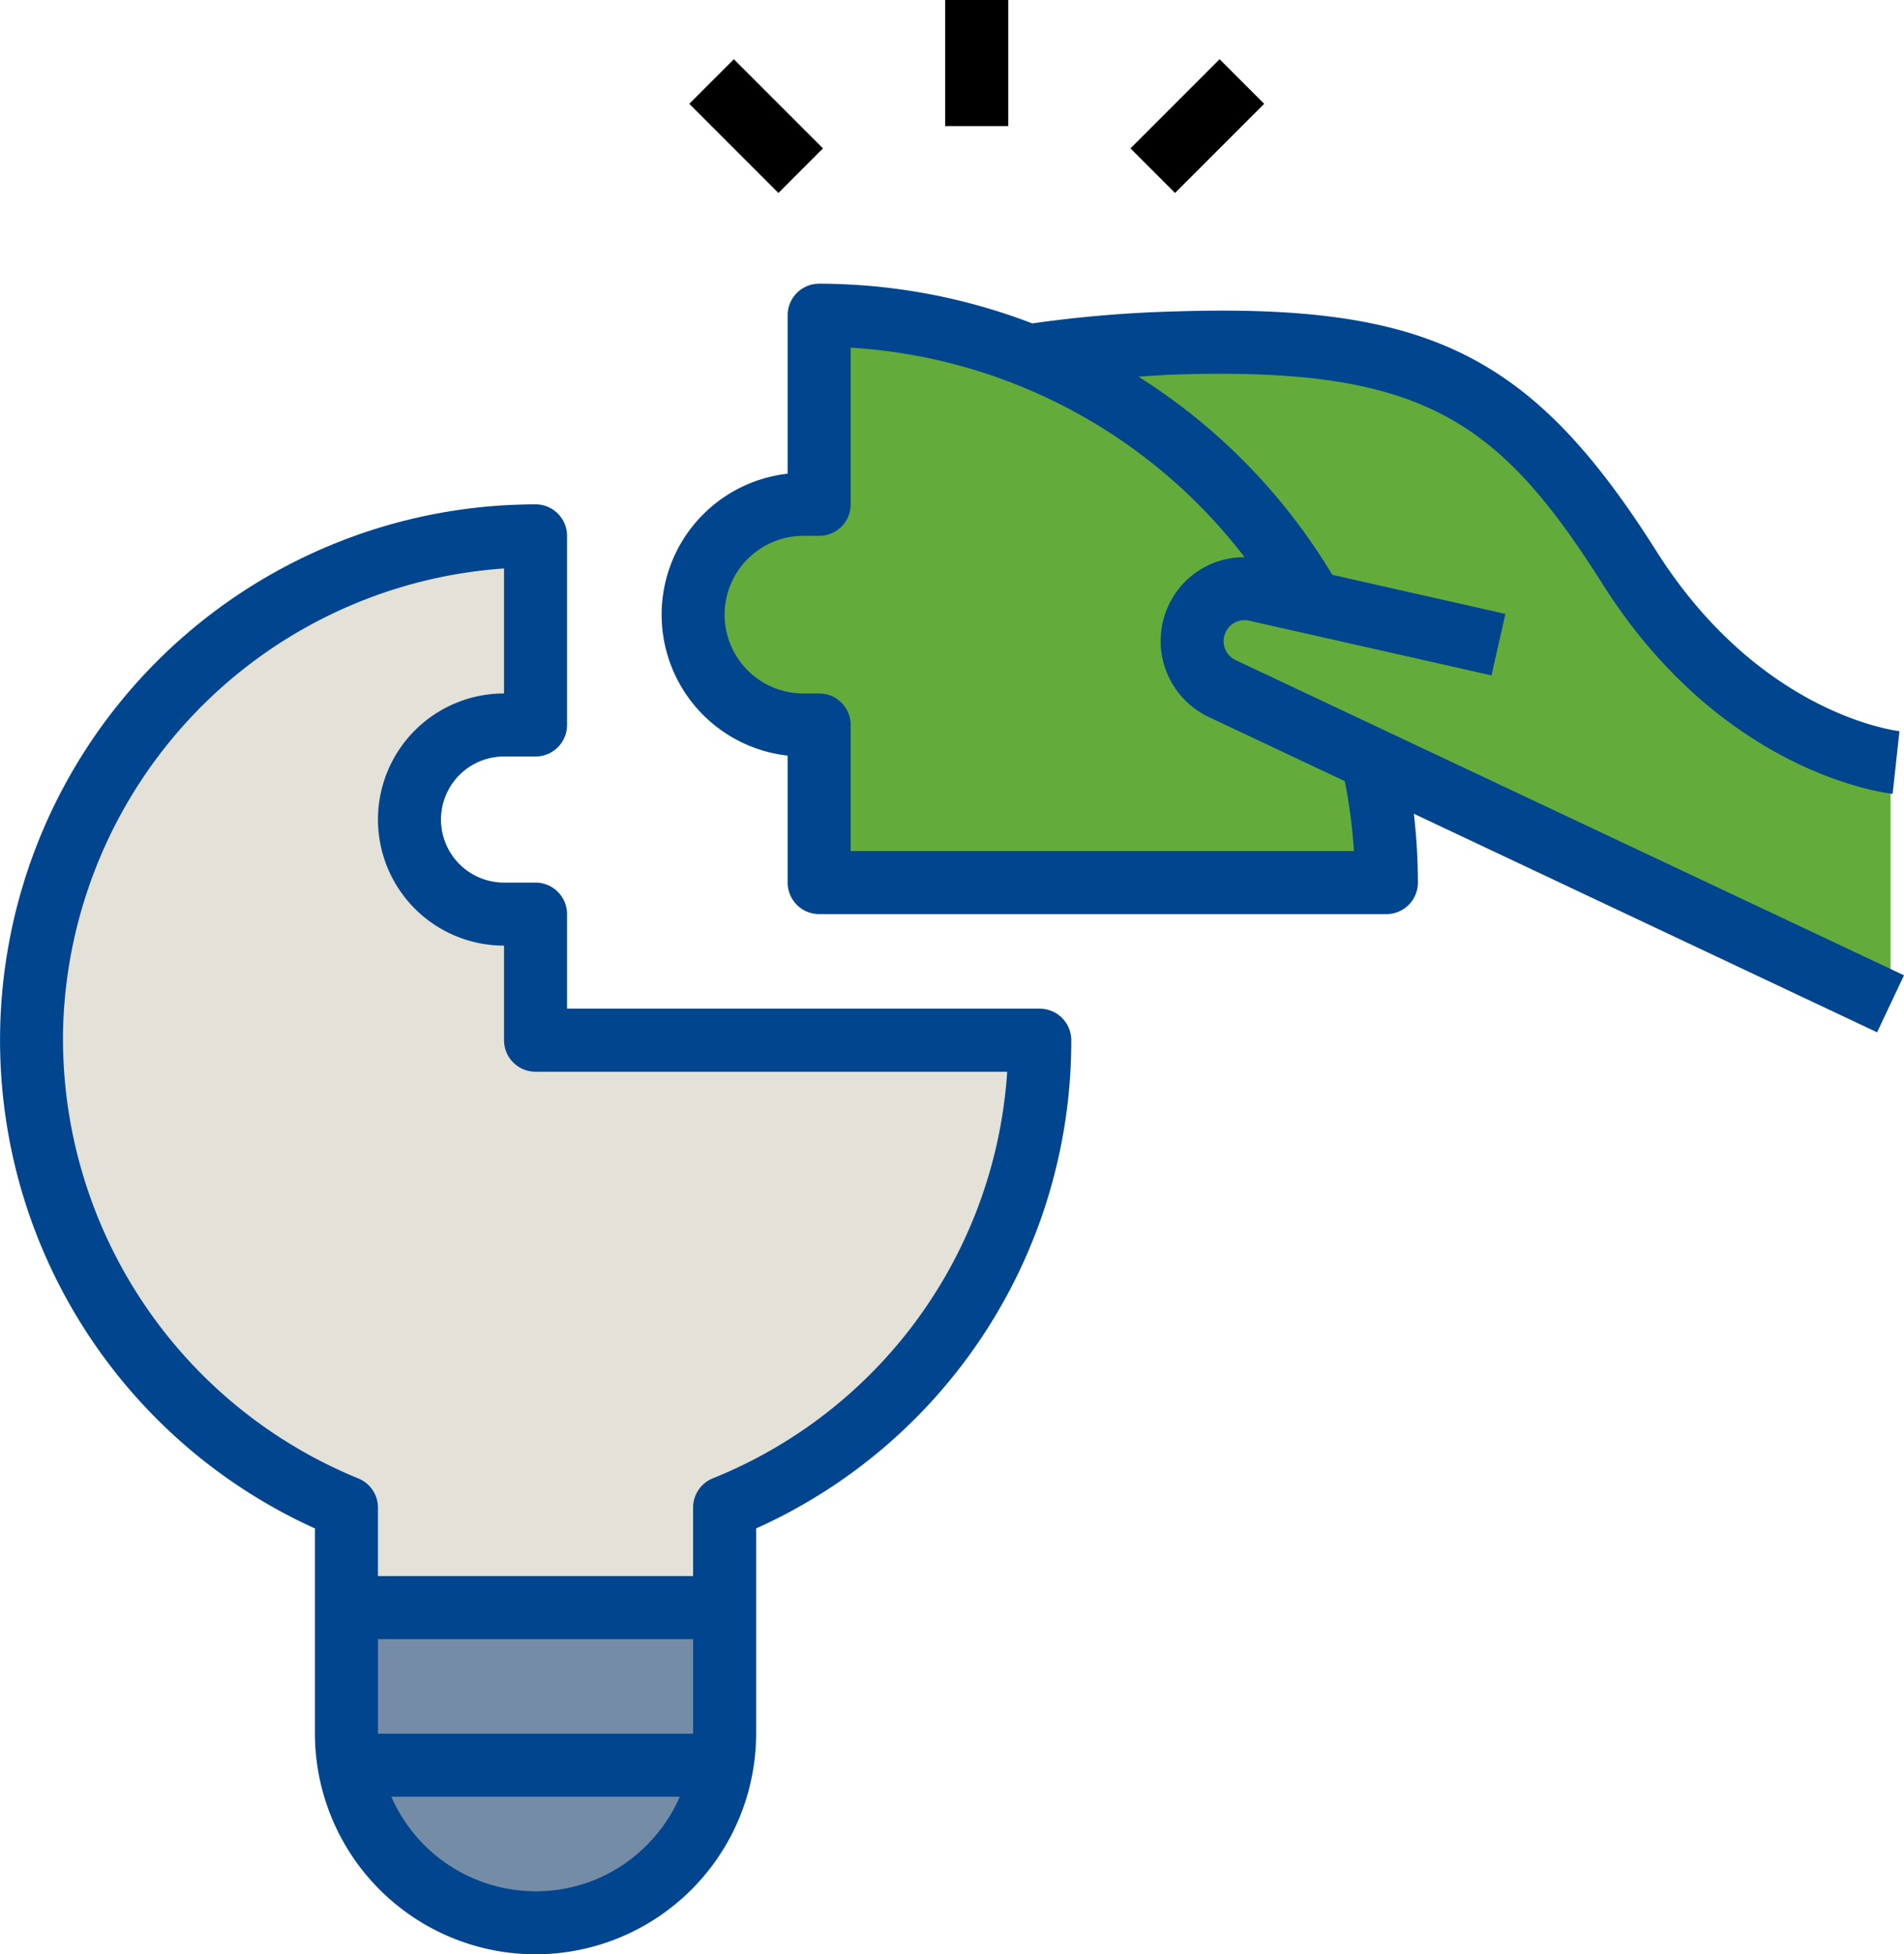 <svg xmlns="http://www.w3.org/2000/svg" width="60.419" height="62" viewBox="0 0 60.419 62">
  <g id="_10114290181639634363" data-name="10114290181639634363" transform="translate(-2.006 -1)">
    <path id="Path_17" data-name="Path 17" d="M28,17V11A18,18,0,0,1,46,29H28V24h-.5A3.5,3.5,0,0,1,24,20.5h0A3.5,3.5,0,0,1,27.5,17Z" fill="#63ab3b"/>
    <path id="Path_18" data-name="Path 18" d="M62,25.16v7.69L45.57,25.09l-4.78-2.25a1.663,1.663,0,0,1-.8-2.21,1.235,1.235,0,0,1,.17-.27,1.636,1.636,0,0,1,1.35-.69,1.472,1.472,0,0,1,.36.04l1.78.4a17.953,17.953,0,0,0-9-7.83,37.569,37.569,0,0,1,4.67-.4c7.96-.25,10.8,1.45,14.39,7.12C56.89,24.05,61.11,25.01,62,25.16Z" fill="#63ab3b"/>
    <path id="Path_19" data-name="Path 19" d="M35,34H19V30H18a3,3,0,0,1-3-3h0a3,3,0,0,1,3-3h1V18c-.26,0-.52.01-.78.02A16,16,0,0,0,13,48.83V56a6,6,0,1,0,12,0V48.83A16.013,16.013,0,0,0,35,34Z" fill="#e3e1d8"/>
    <path id="Path_20" data-name="Path 20" d="M25,52v4a6,6,0,0,1-12,0V52Z" fill="#748ca6"/>
    <path id="Path_21" data-name="Path 21" d="M52.864,19.534c3.8,6.01,8.981,6.627,9.2,6.65l.217-1.988c-.181-.021-4.472-.577-7.726-5.731-3.93-6.208-7.212-7.841-15.263-7.585a39.24,39.24,0,0,0-4.529.38A18.933,18.933,0,0,0,28,10a1,1,0,0,0-1,1v5.028a4.5,4.5,0,0,0,0,8.944V29a1,1,0,0,0,1,1H46a1,1,0,0,0,1-1,19,19,0,0,0-.129-2.184l14.7,6.934.854-1.809-21.21-10a.665.665,0,0,1,.429-1.25l7.691,1.736.441-1.951-5.493-1.24a18.98,18.98,0,0,0-6.151-6.287c.4-.023.8-.056,1.217-.068C47.152,12.634,49.567,14.326,52.864,19.534ZM41.5,18.678A2.639,2.639,0,0,0,39.09,20.2a2.67,2.67,0,0,0,1.273,3.547l4.317,2.035A17.091,17.091,0,0,1,44.97,28H29V24a1,1,0,0,0-1-1h-.5a2.5,2.5,0,0,1,0-5H28a1,1,0,0,0,1-1V12.03a17.037,17.037,0,0,1,12.5,6.648Z" fill="#01458e"/>
    <rect id="Rectangle_1" data-name="Rectangle 1" width="2" height="4" transform="translate(32 1)"/>
    <rect id="Rectangle_2" data-name="Rectangle 2" width="4" height="2" transform="translate(37.879 5.707) rotate(-45)"/>
    <rect id="Rectangle_3" data-name="Rectangle 3" width="2" height="4" transform="translate(23.879 4.293) rotate(-45)"/>
    <path id="Path_22" data-name="Path 22" d="M19,63a7.008,7.008,0,0,0,7-7V49.489A16.942,16.942,0,0,0,36,34a1,1,0,0,0-1-1H20V30a1,1,0,0,0-1-1H18a2,2,0,0,1,0-4h1a1,1,0,0,0,1-1V18a1,1,0,0,0-1-1c-.273,0-.546.01-.827.021A17,17,0,0,0,12,49.489V56a7.008,7.008,0,0,0,7,7Zm3.53-3.464A4.93,4.93,0,0,1,19,61a5,5,0,0,1-4.576-3h9.153a4.956,4.956,0,0,1-1.047,1.536ZM24,56H14V53H24ZM4.009,33.587A15.039,15.039,0,0,1,18,19.034V23a4,4,0,0,0,0,8v3a1,1,0,0,0,1,1H33.967a14.953,14.953,0,0,1-9.343,12.9,1,1,0,0,0-.624.93V51H14V48.83a1,1,0,0,0-.624-.927A15.075,15.075,0,0,1,4.009,33.587Z" fill="#01458e"/>
  </g>
</svg>
